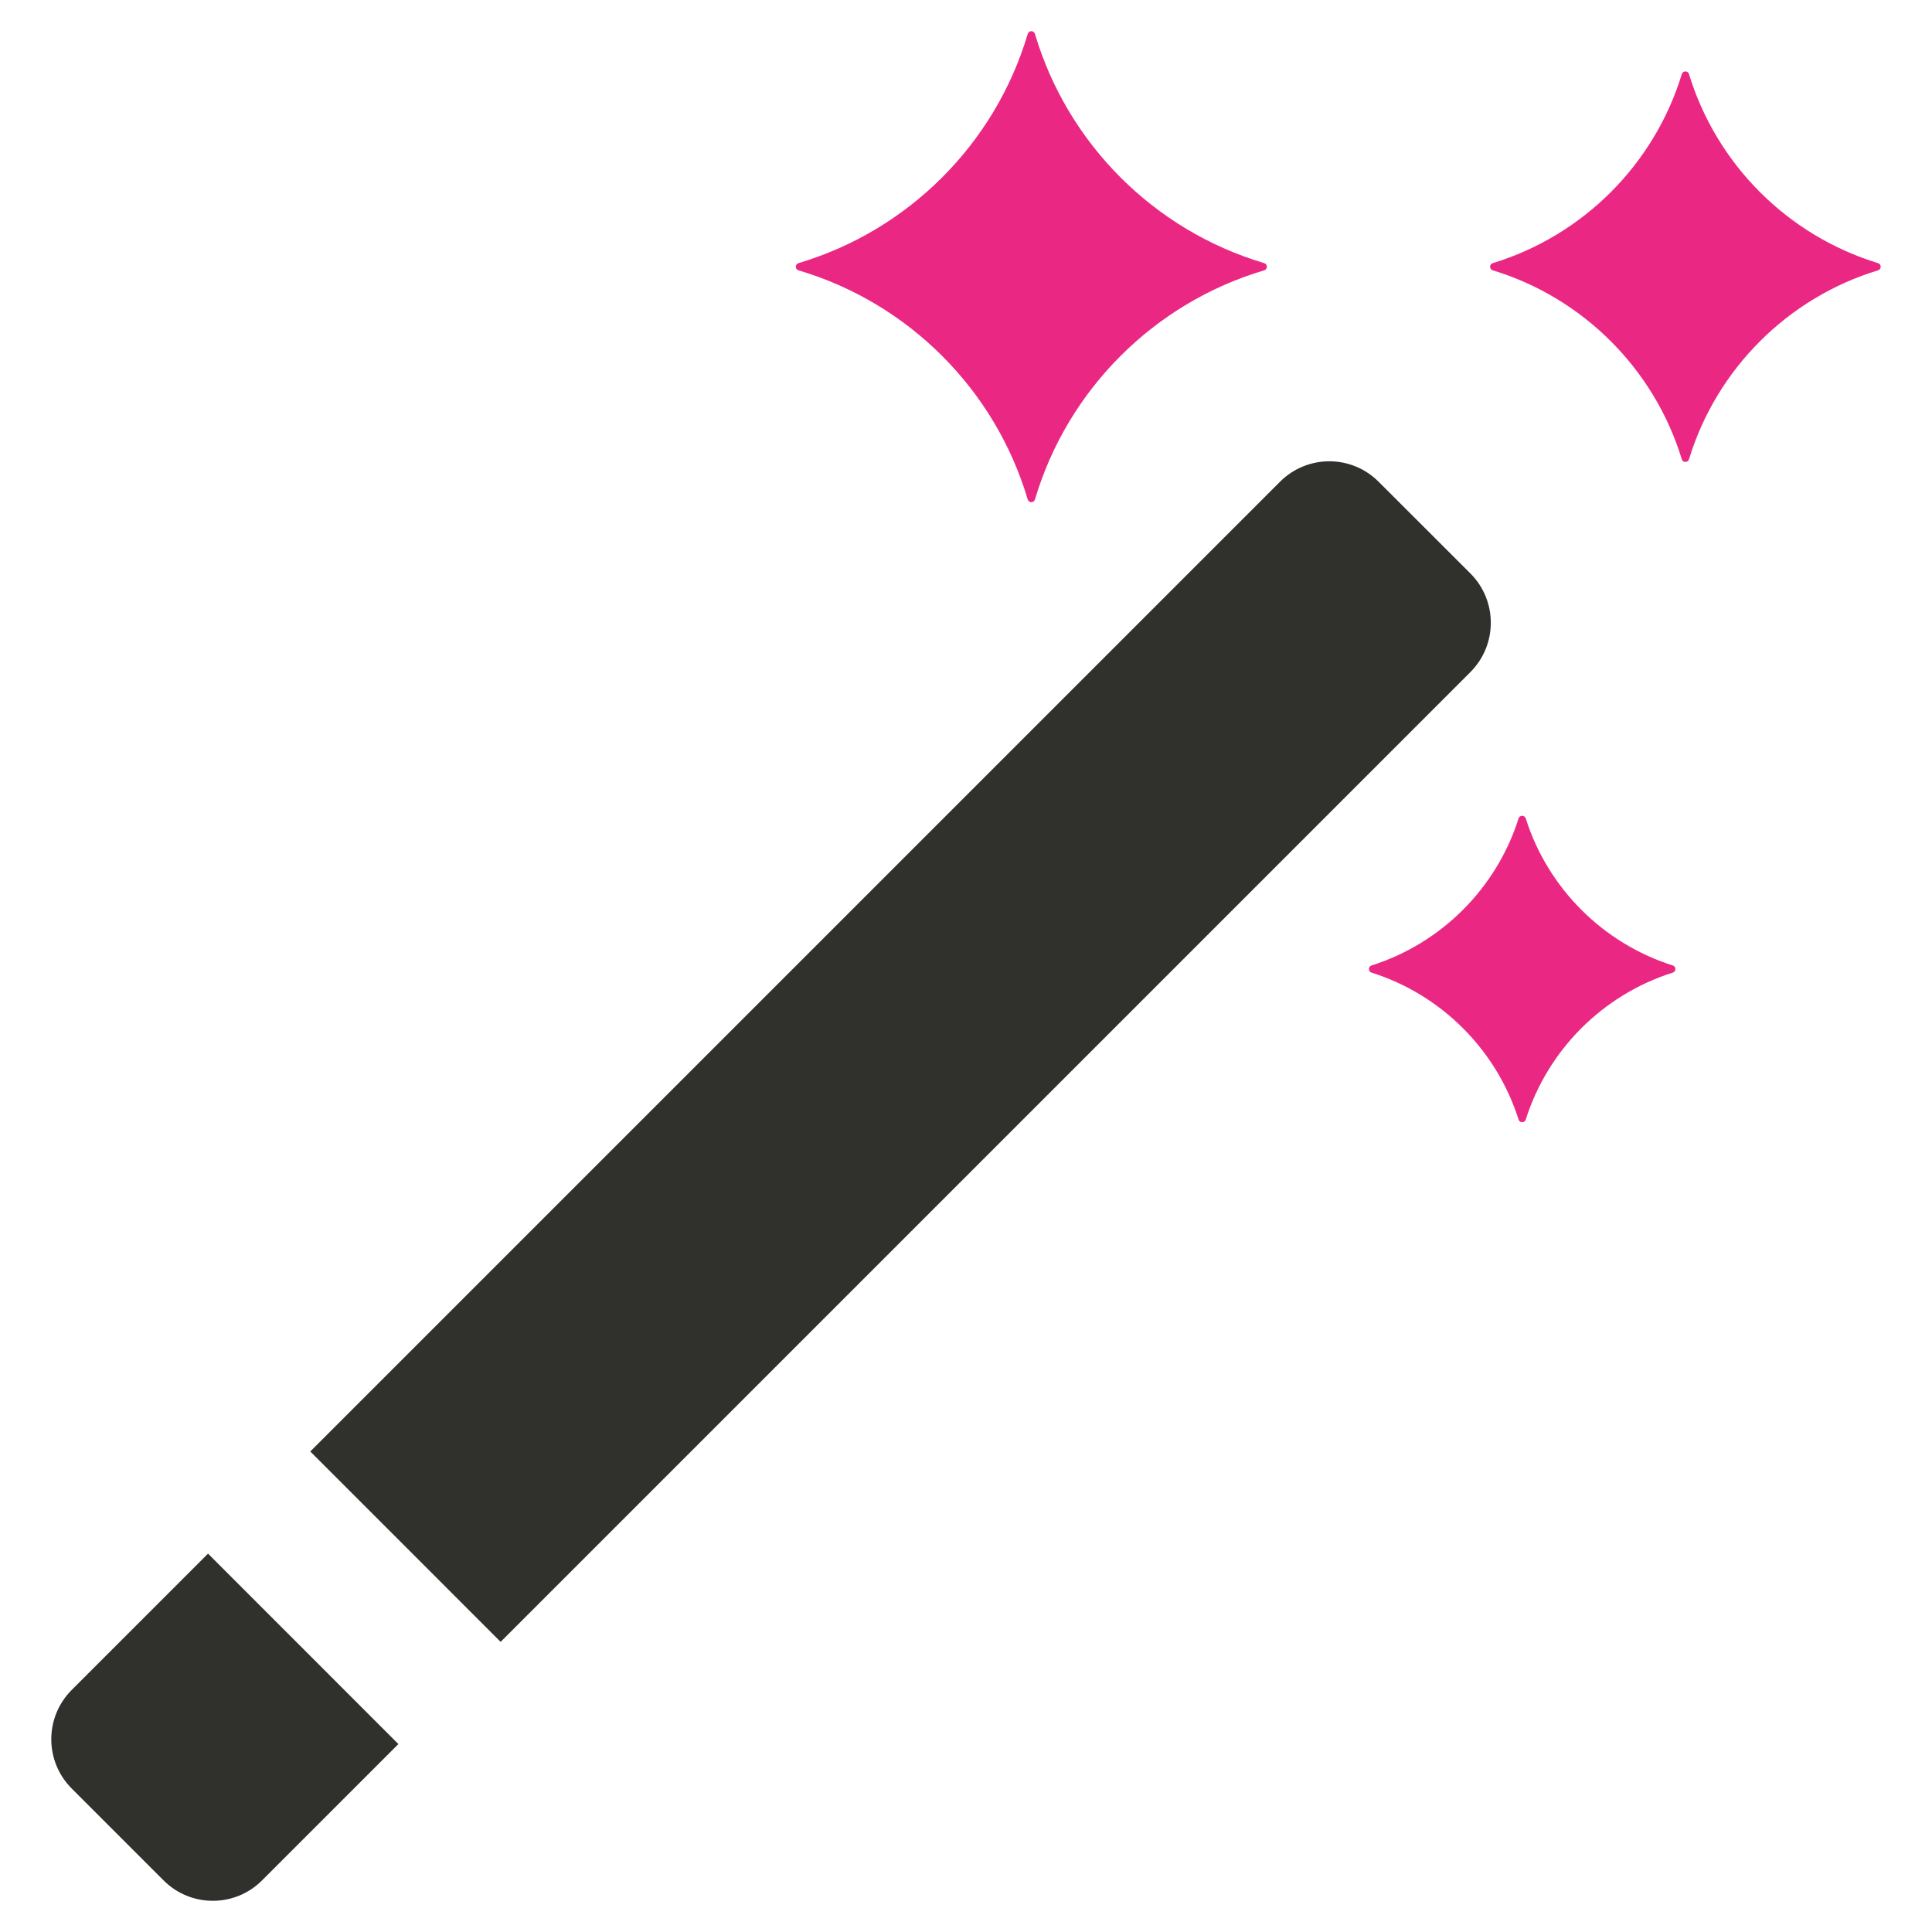<?xml version="1.0" encoding="UTF-8"?>
<!-- Generator: Adobe Illustrator 26.0.1, SVG Export Plug-In . SVG Version: 6.00 Build 0)  -->
<svg xmlns="http://www.w3.org/2000/svg" xmlns:xlink="http://www.w3.org/1999/xlink" version="1.1" id="Layer_1" x="0px" y="0px" viewBox="0 0 500 500" style="enable-background:new 0 0 500 500;" xml:space="preserve">
<style type="text/css">
	.st0{fill:#30302D;}
	.st1{fill:#EA2884;}
	.st2{clip-path:url(#SVGID_00000079485167812151400670000014387460125245896583_);}
	.st3{fill:none;}
</style>
<g>
	<path class="st0" d="M103.1,451.36l-35.28,35.28c-7.03,7.05-18.46,7.05-25.49,0l-23.77-23.77c-7.05-7.05-7.05-18.46,0-25.51   l35.28-35.28L103.1,451.36z"></path>
	<path class="st0" d="M380.54,173.93L129.56,424.91L80.3,375.64l250.97-250.97c7.05-7.05,18.46-7.05,25.51,0l23.77,23.75   C387.58,155.47,387.58,166.89,380.54,173.93z"></path>
	<path class="st1" d="M486.04,69.96c-23.37,7.11-41.81,25.54-48.93,48.91c-0.28,0.91-1.59,0.91-1.86,0   c-7.12-23.37-25.56-41.81-48.93-48.91c-0.91-0.28-0.91-1.59,0-1.86c23.37-7.13,41.81-25.57,48.93-48.93c0.28-0.91,1.59-0.91,1.86,0   c7.12,23.36,25.56,41.8,48.93,48.93C486.95,68.37,486.95,69.68,486.04,69.96z"></path>
	<path class="st1" d="M432.92,251.71c-18.07,5.71-32.35,19.98-38.06,38.05c-0.28,0.89-1.57,0.89-1.85,0   c-5.72-18.07-19.99-32.35-38.06-38.05c-0.89-0.28-0.89-1.57,0-1.85c18.07-5.73,32.35-20,38.06-38.06c0.28-0.89,1.57-0.89,1.85,0   c5.72,18.07,19.99,32.34,38.06,38.06C433.82,250.15,433.82,251.43,432.92,251.71z"></path>
	<path class="st1" d="M327.15,69.97c-28.43,8.43-50.86,30.85-59.3,59.28c-0.28,0.96-1.59,0.96-1.88,0   c-8.44-28.43-30.86-50.86-59.3-59.28c-0.96-0.28-0.96-1.59,0-1.88c28.43-8.46,50.86-30.88,59.3-59.3c0.28-0.96,1.59-0.96,1.88,0   c8.44,28.42,30.86,50.84,59.3,59.3C328.11,68.37,328.11,69.69,327.15,69.97z"></path>
</g>
</svg>
